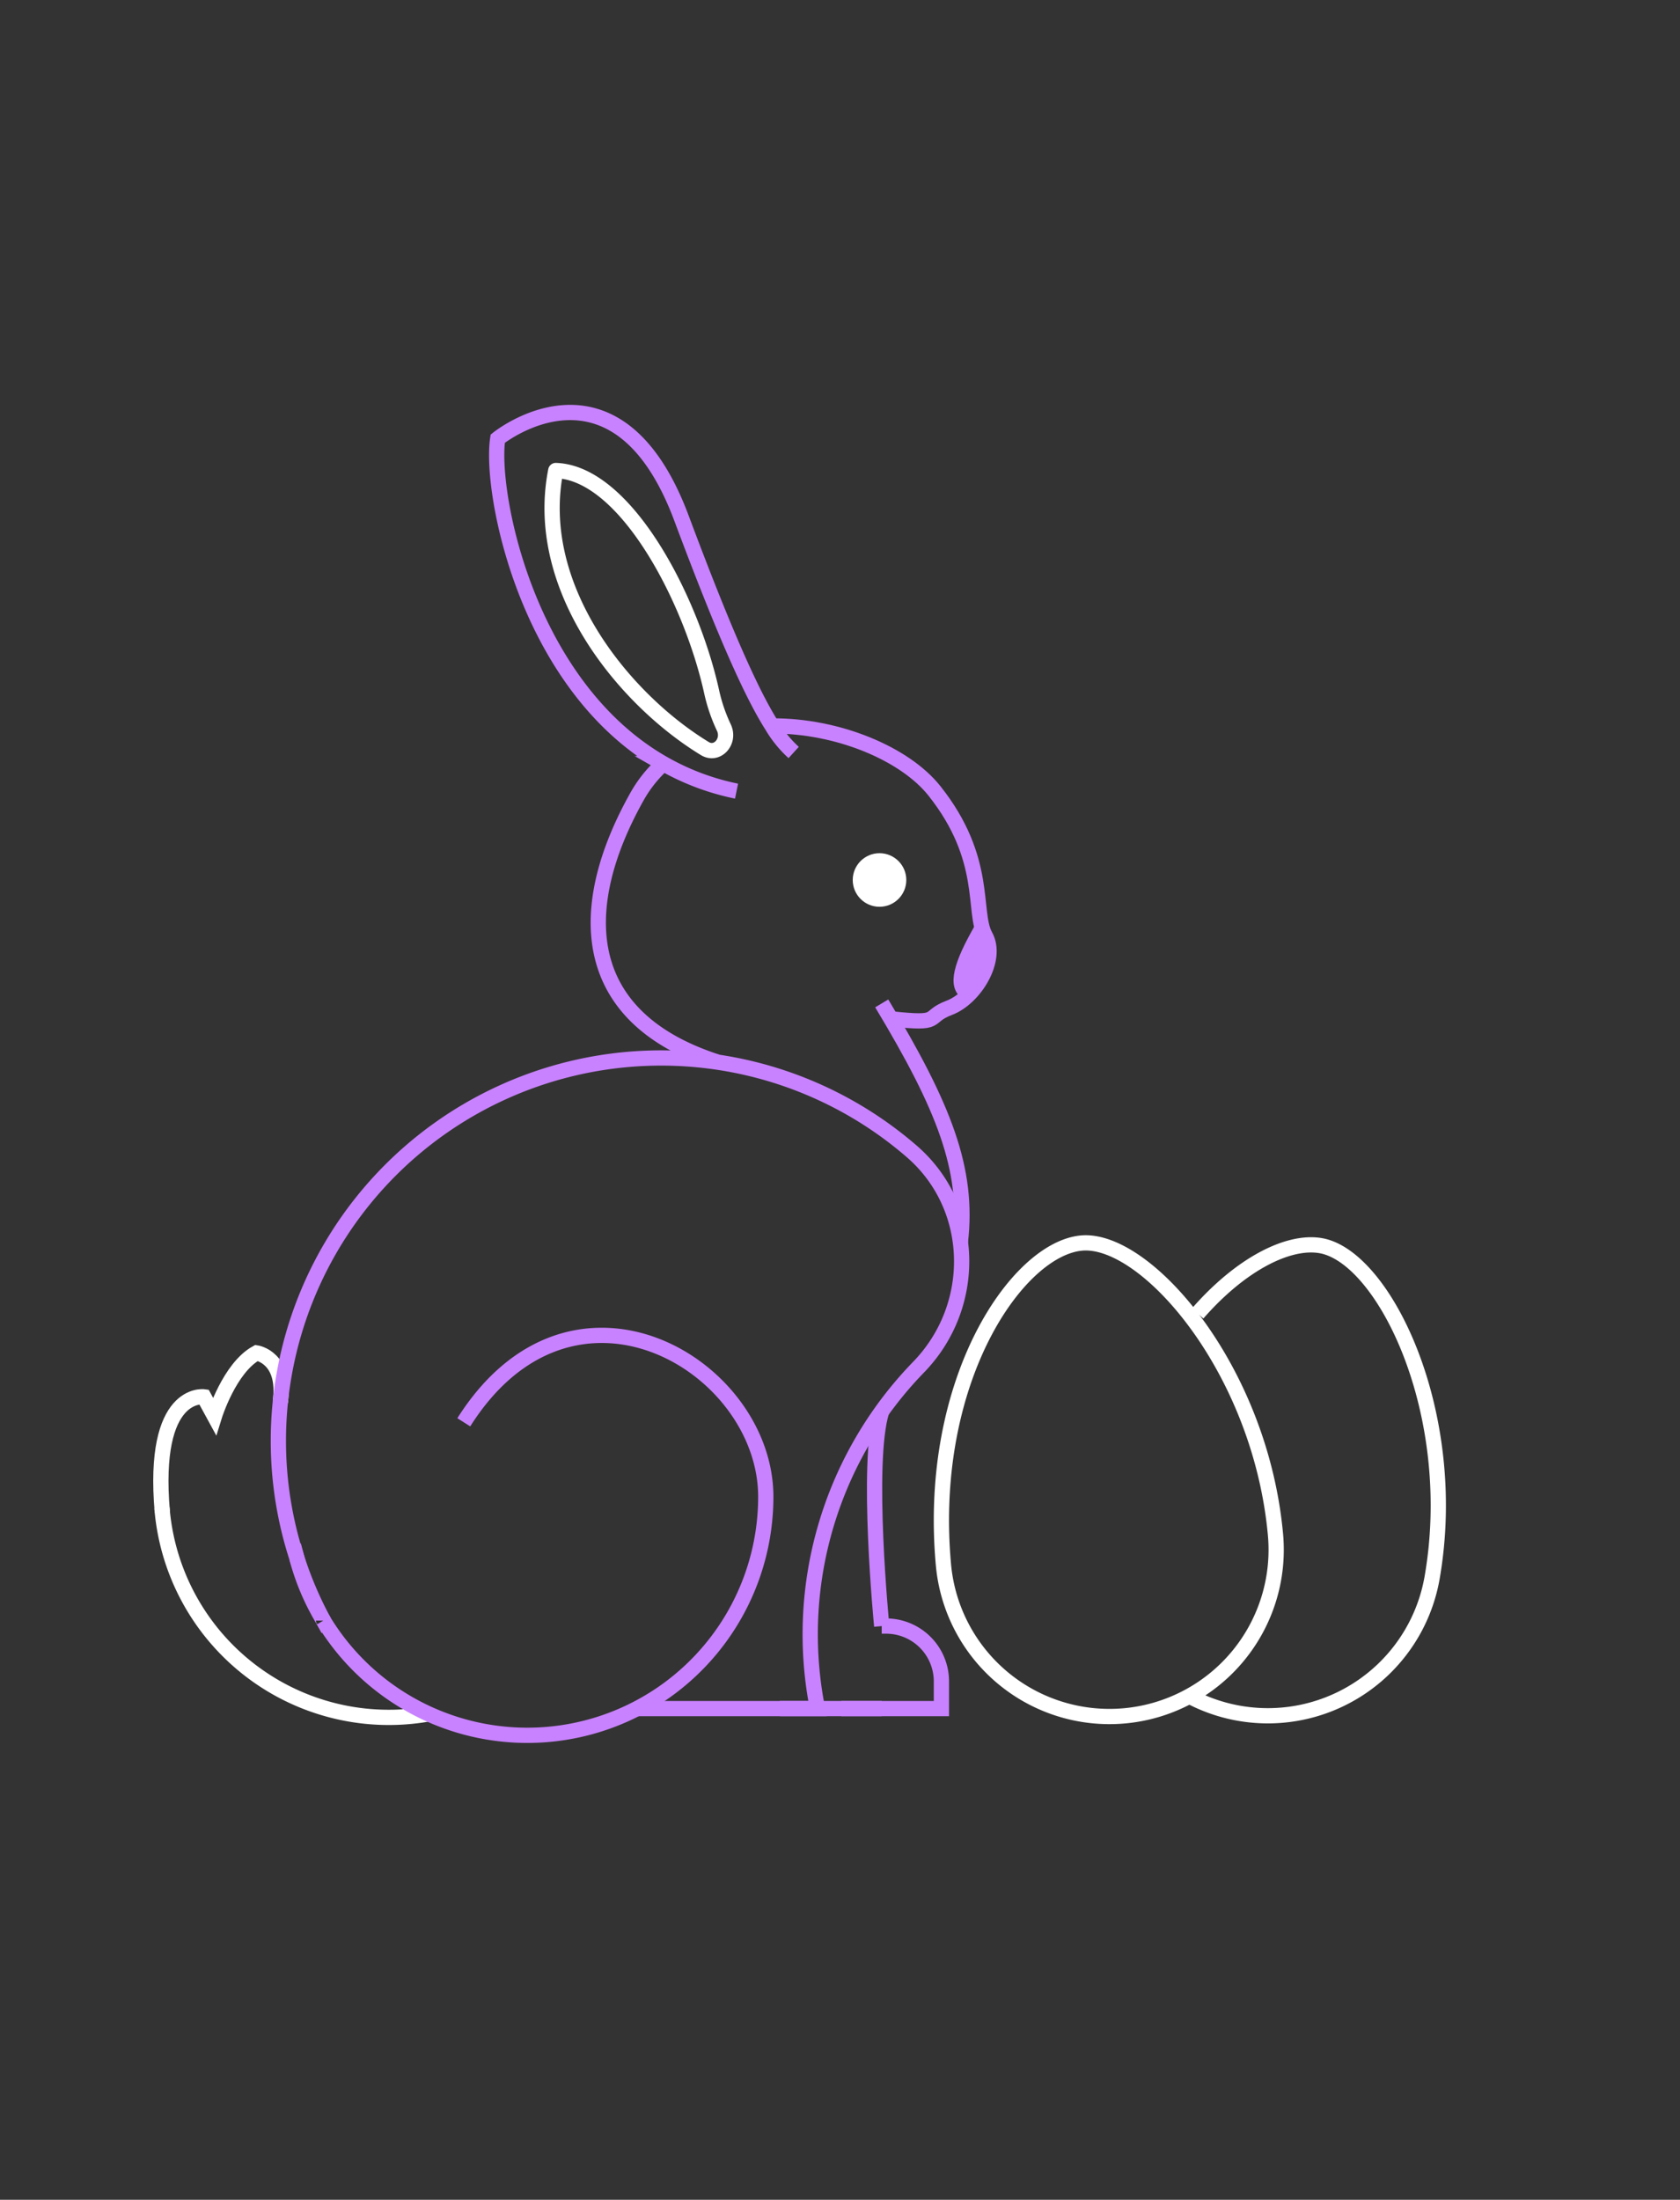 <?xml version="1.0" encoding="UTF-8"?> <svg xmlns="http://www.w3.org/2000/svg" id="Layer_1" data-name="Layer 1" width="220.304" height="288.391" viewBox="0 0 220.304 288.391"><rect x="0" y="0" width="220.304" height="288.391" fill="#333333" stroke="none"/> <defs> <style>.cls-1,.cls-2,.cls-5{fill:none;stroke-width:2px;}.cls-1,.cls-5{stroke:#fff;}.cls-1,.cls-2{stroke-miterlimit:10;}.cls-2{stroke:#c882ff;}.cls-3{fill:#fff;}.cls-4{fill:#c882ff;}.cls-5{stroke-linecap:round;stroke-linejoin:round;}</style> </defs> <title>fact-2</title> <path class="cls-1" d="M21.238,197.692a29.842,29.842,0,0,0,34.961,27"></path> <path class="cls-1" d="M21.283,198.209c-1.4-16.061,5.454-15.083,5.454-15.083l1.381,2.533s1.958-6.332,5.527-8.29c0,0,3.92.577,3.111,6.448"></path> <path class="cls-2" d="M42.417,212.451c0-.006,0-.012-.006-.012a48.884,48.884,0,0,1-3.478-8.174.367.367,0,0,1-.023-.076,49.635,49.635,0,0,1-2.407-15.23,50.2,50.2,0,0,1,83.069-38c8.439,7.315,8.668,20.273.877,28.282A50.264,50.264,0,0,0,107.2,224H83.534"></path> <path class="cls-2" d="M38.9,204.177c.012.03.017.059.029.088a31.108,31.108,0,0,0,3.478,8.174c.006,0,.006.006.006.012a31.271,31.271,0,0,0,58.006-16.224c0-17.272-25.328-32.331-39.6-9.763"></path> <path class="cls-2" d="M115.623,213.175s-2.113-21.453,0-28.17"></path> <polyline class="cls-2" points="115.623 223.997 110.327 223.997 107.196 223.997 102.265 223.997"></polyline> <path class="cls-2" d="M110.327,224H123.45v-3.566a7.254,7.254,0,0,0-7.25-7.256h-.577"></path> <path class="cls-2" d="M115.623,131.545c8.174,13.586,11.419,21.753,10.314,31.276"></path> <path class="cls-2" d="M94.1,139.239c-18.2-5.85-18.772-20.126-10.6-34.75a17.15,17.15,0,0,1,3.484-4.378"></path> <path class="cls-2" d="M101.247,95.174c8.55-.059,17.389,3.607,21.285,8.509,7.138,8.98,4.949,15.889,6.673,19s-1.377,8.174-4.719,9.439-.7,2.2-7.662,1.448"></path> <circle class="cls-3" cx="115.334" cy="115.368" r="3.512"></circle> <path class="cls-4" d="M128.51,120.2c-3.216,5.36-4.253,8.469-2.871,10.2s2.871-1.267,2.871-1.267l1.191-5.3Z"></path> <path class="cls-2" d="M104.077,98.652a15.01,15.01,0,0,1-2.83-3.478C98.781,91.3,95.3,83.816,89.371,67.951c-8.6-23.027-24.1-10.44-24.1-10.44-1.059,6.762,3.649,32.3,21.715,42.6a32.383,32.383,0,0,0,9.6,3.607"></path> <path class="cls-5" d="M94.917,95.372c.869,1.822-.866,3.755-2.49,2.765q-.729-.444-1.469-.942c-10.081-6.768-21-20.742-18.077-35.509,9.128.3,17.736,16.767,20.44,29.008a21.961,21.961,0,0,0,1.541,4.561Z"></path> <path class="cls-1" d="M167.258,201.188a21.86,21.86,0,0,1-43.539,3.978c-2.21-24.193,9.672-41.427,18.1-42.2S165.269,179.419,167.258,201.188Z"></path> <path class="cls-1" d="M157.048,172.2c5.644-6.466,11.885-9.631,16.143-8.893,8.334,1.451,18.358,21.986,14.608,43.523a21.862,21.862,0,0,1-32.222,15.321"></path> </svg> 